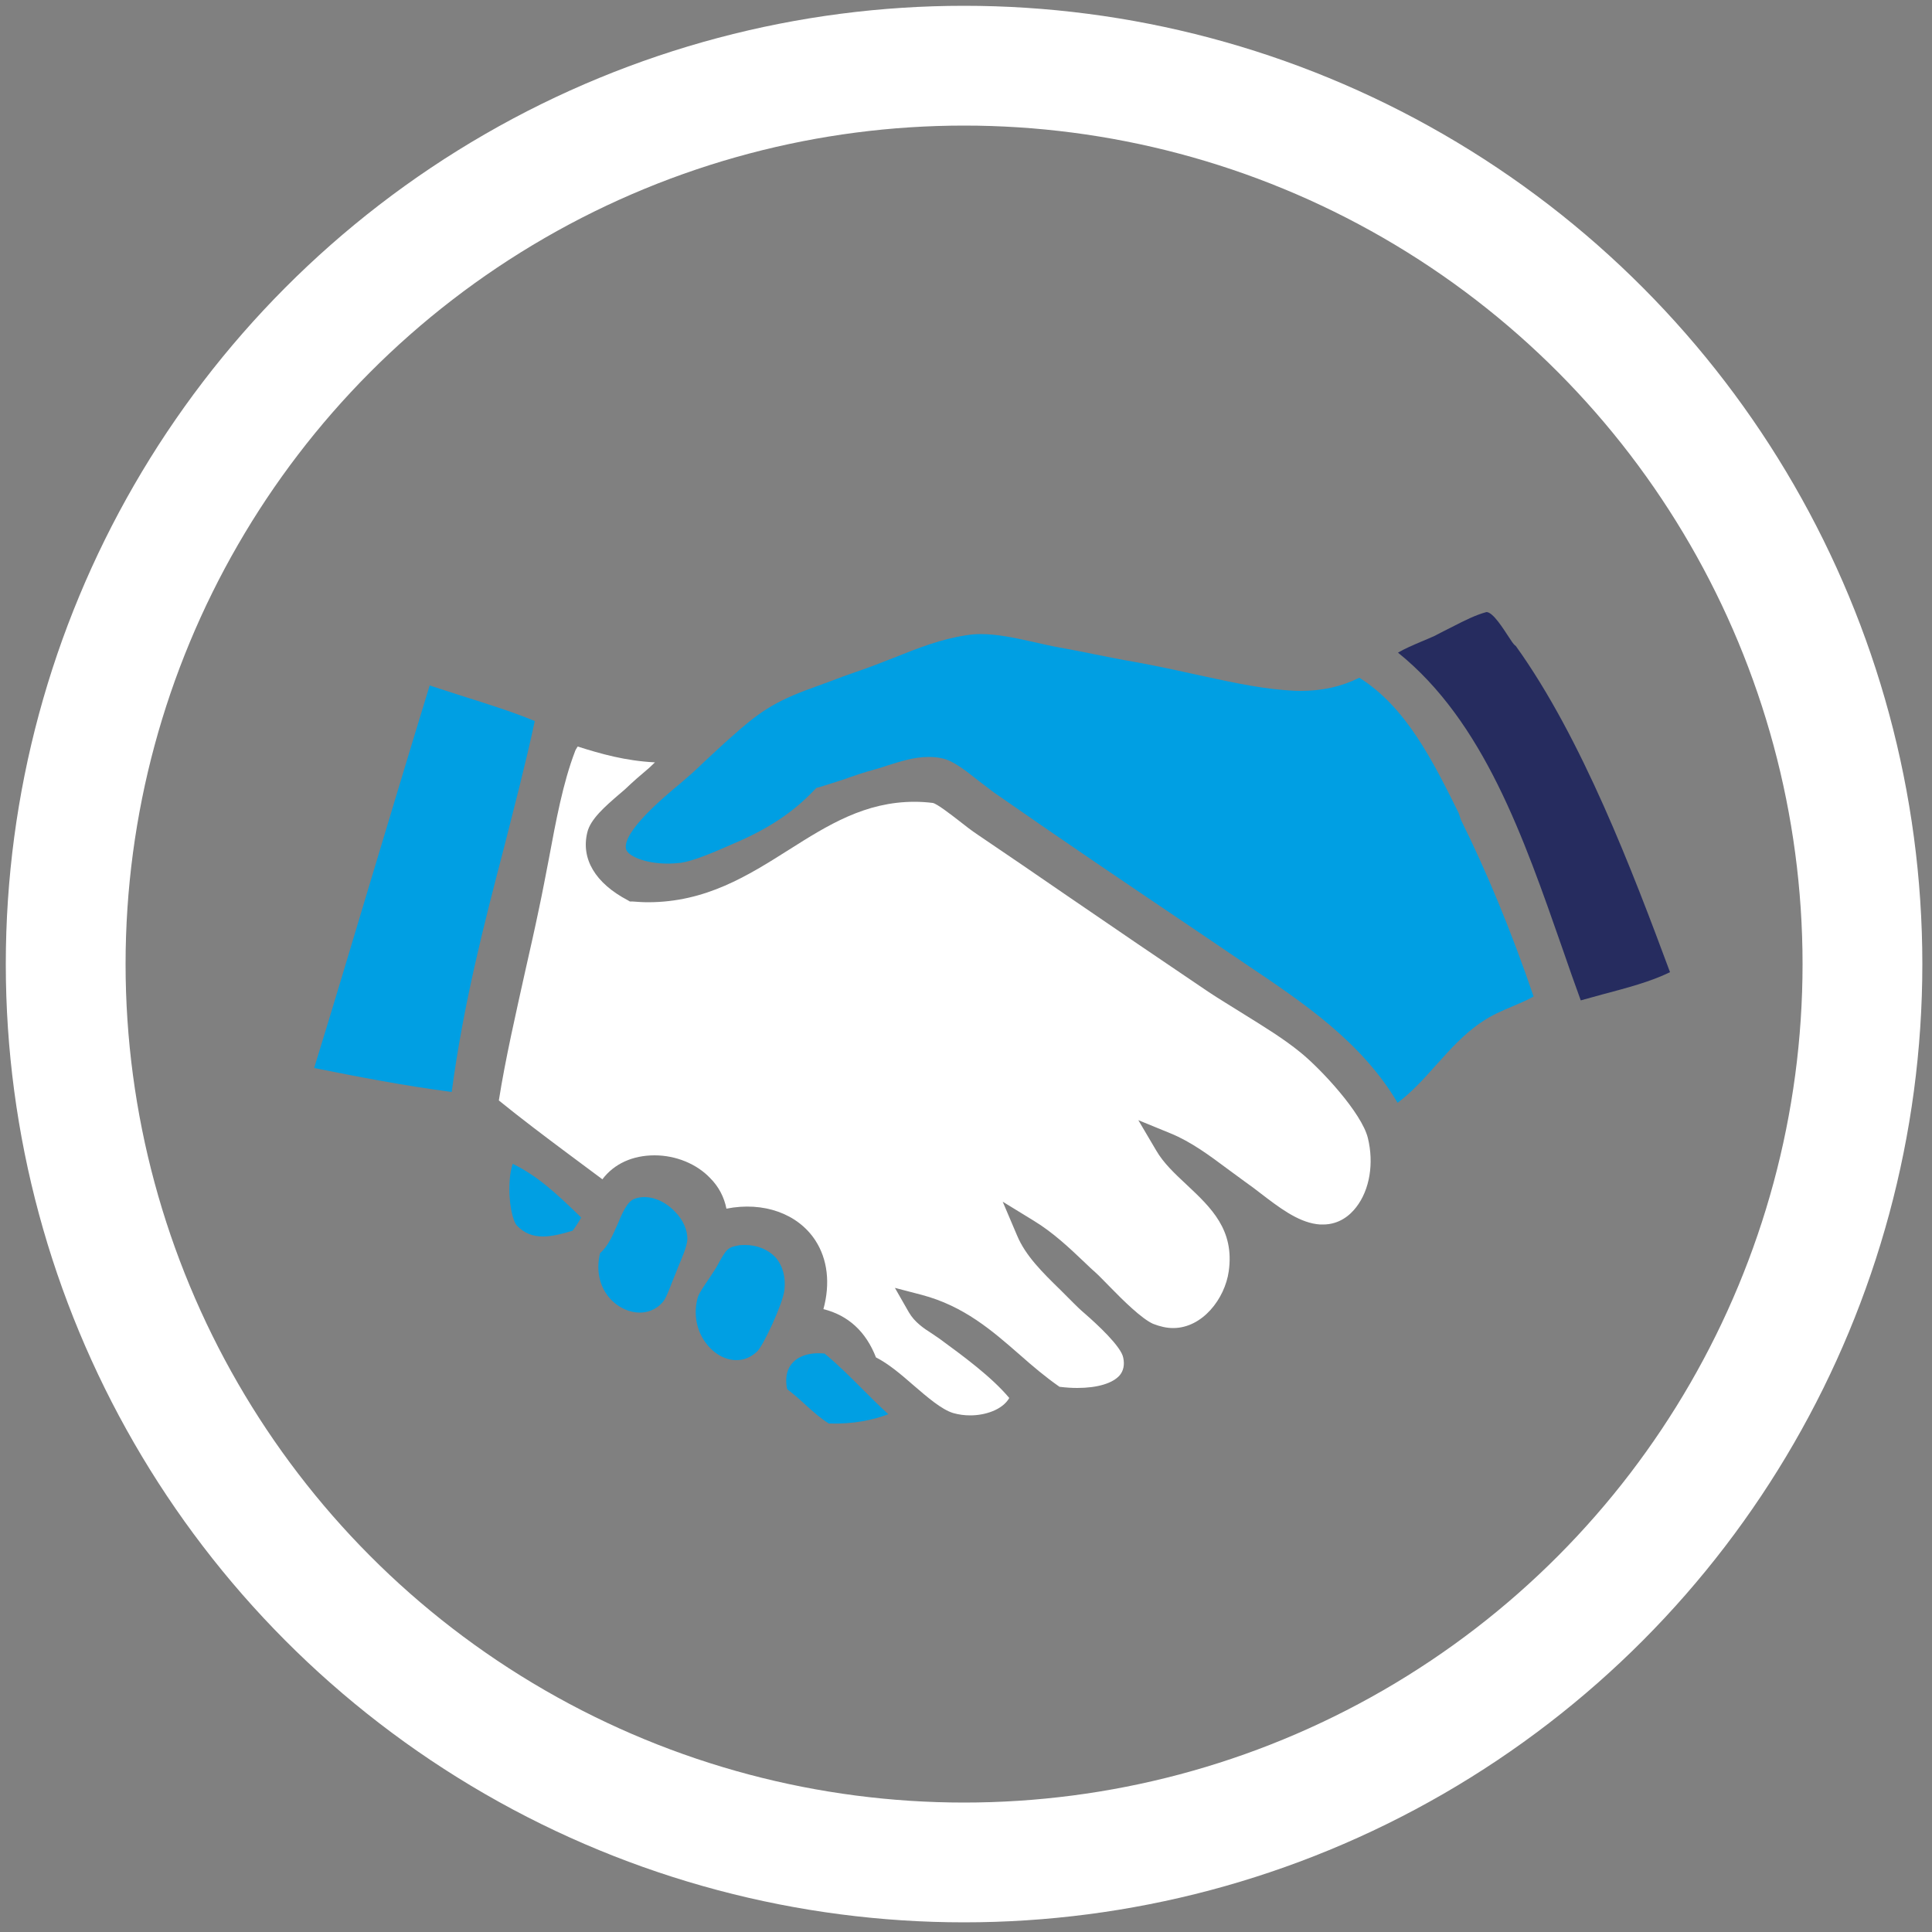 <?xml version="1.0" encoding="utf-8"?>
<!-- Generator: Adobe Illustrator 25.3.1, SVG Export Plug-In . SVG Version: 6.00 Build 0)  -->
<svg version="1.1" id="Layer_1" xmlns="http://www.w3.org/2000/svg" xmlns:xlink="http://www.w3.org/1999/xlink" x="0px" y="0px"
	 viewBox="0 0 50 50" style="enable-background:new 0 0 50 50;" xml:space="preserve">
<rect x="0" y="0" width="50" height="50" fill="#808080" stroke="none"/>
<style type="text/css">
	.st0{fill:#262C5F;}
	.st1{fill:#009FE3;}
	.st2{fill:#FFFFFF;}
	.st3{fill:none;stroke:#FFFFFF;stroke-width:3.1;stroke-miterlimit:10;}
</style>
<g>
	<g>
		<g>
			<path class="st0" d="M39.05,16.49c-0.14-0.21-0.41-0.65-0.58-0.65c-0.27,0.07-0.57,0.22-0.88,0.38
				c-0.16,0.08-0.32,0.16-0.47,0.24c-0.11,0.05-0.23,0.1-0.35,0.15c-0.21,0.09-0.42,0.18-0.59,0.28c2.22,1.79,3.25,4.78,4.26,7.67
				c0.15,0.44,0.31,0.89,0.47,1.33c0.19-0.05,0.39-0.11,0.58-0.16c0.6-0.16,1.22-0.32,1.73-0.57c-0.97-2.61-2.28-6.06-3.99-8.44
				C39.16,16.67,39.11,16.58,39.05,16.49z"/>
		</g>
		<g>
			<path class="st1" d="M37.75,21.04c-0.67-1.35-1.36-2.74-2.57-3.5c-0.49,0.24-0.97,0.34-1.53,0.34c-0.13,0-0.27-0.01-0.41-0.02
				c-0.75-0.06-1.53-0.24-2.37-0.42c-0.49-0.11-1.01-0.22-1.51-0.31c-0.35-0.06-0.7-0.13-1.05-0.2c-0.29-0.06-0.59-0.12-0.88-0.17
				c-0.22-0.04-0.44-0.09-0.66-0.14c-0.49-0.11-0.95-0.21-1.39-0.21c-0.13,0-0.25,0.01-0.37,0.03c-0.66,0.1-1.22,0.32-1.87,0.58
				c-0.31,0.12-0.63,0.25-0.99,0.37c-0.21,0.07-0.42,0.15-0.63,0.23c-0.16,0.06-0.33,0.12-0.49,0.18c-1.01,0.36-1.42,0.66-2.1,1.27
				c-0.23,0.2-0.46,0.42-0.71,0.65c-0.1,0.1-0.21,0.2-0.32,0.3c-0.07,0.06-0.17,0.15-0.3,0.26c-0.41,0.34-1.49,1.24-1.4,1.69
				c0.04,0.18,0.49,0.38,1.08,0.38c0.12,0,0.23-0.01,0.34-0.02c0.33-0.05,0.85-0.27,1.3-0.47l0.14-0.06
				c0.83-0.36,1.47-0.78,2.01-1.35l0.06-0.06l0.08-0.02c0.2-0.06,0.41-0.13,0.63-0.2c0.25-0.09,0.51-0.18,0.81-0.26
				c0.1-0.03,0.21-0.06,0.32-0.1c0.32-0.1,0.68-0.22,1.06-0.22c0.13,0,0.25,0.01,0.37,0.04c0.27,0.06,0.59,0.31,0.93,0.58
				c0.13,0.1,0.26,0.2,0.38,0.29c1.85,1.29,3.54,2.43,5.32,3.63l1.18,0.8c1.55,1.04,3.02,2.03,3.96,3.61
				c0.36-0.27,0.67-0.61,0.99-0.97c0.36-0.4,0.73-0.82,1.2-1.13c0.25-0.17,0.51-0.28,0.77-0.39c0.19-0.08,0.38-0.16,0.56-0.26
				c-0.58-1.7-1.22-3.24-1.88-4.57L37.75,21.04z"/>
		</g>
		<g>
			<path class="st1" d="M8.13,27.64c1.15,0.23,2.34,0.46,3.56,0.62c0.3-2.26,0.83-4.32,1.35-6.31c0.27-1.07,0.56-2.17,0.8-3.29
				c-0.63-0.26-1.32-0.47-1.98-0.68c-0.25-0.08-0.49-0.16-0.74-0.24c-0.51,1.66-1.02,3.37-1.52,5.03
				C9.12,24.37,8.63,26.02,8.13,27.64z"/>
		</g>
		<g>
			<path class="st1" d="M14.05,32c0.24,0,0.51-0.07,0.77-0.15c0.09-0.12,0.16-0.23,0.22-0.34c-0.02-0.02-0.05-0.05-0.07-0.07
				c-0.53-0.51-1.04-1-1.7-1.32c-0.03,0.09-0.07,0.24-0.08,0.44c-0.04,0.55,0.08,1.05,0.19,1.16C13.56,31.91,13.78,32,14.05,32z"/>
		</g>
		<g>
			<path class="st1" d="M16.41,31.03c-0.18,0.07-0.31,0.37-0.43,0.66c-0.12,0.27-0.24,0.56-0.45,0.74c-0.1,0.4-0.03,0.79,0.18,1.08
				c0.2,0.28,0.53,0.46,0.85,0.46c0.16,0,0.4-0.05,0.59-0.27c0.08-0.09,0.16-0.3,0.24-0.51c0.04-0.09,0.07-0.18,0.11-0.27l0.05-0.13
				c0.1-0.24,0.23-0.53,0.24-0.72c0-0.24-0.11-0.5-0.32-0.71C17.16,31.03,16.73,30.9,16.41,31.03z"/>
		</g>
		<g>
			<path class="st1" d="M19.28,32.22c-0.07,0-0.14,0-0.21,0.02c-0.23,0.04-0.28,0.11-0.45,0.41c-0.03,0.06-0.06,0.11-0.1,0.18
				c-0.05,0.08-0.11,0.17-0.17,0.26c-0.11,0.16-0.25,0.36-0.29,0.48c-0.12,0.42-0.04,0.86,0.21,1.19c0.21,0.28,0.5,0.44,0.79,0.44
				c0.19,0,0.37-0.07,0.53-0.22c0.16-0.14,0.67-1.24,0.71-1.59c0.04-0.33-0.04-0.63-0.23-0.85C19.88,32.34,19.6,32.22,19.28,32.22z"
				/>
		</g>
		<g>
			<path class="st1" d="M20.47,35.32c-0.12,0.16-0.15,0.38-0.1,0.63c0.17,0.13,0.33,0.27,0.48,0.41c0.2,0.18,0.39,0.35,0.6,0.48
				c0.64,0.02,1.14-0.09,1.54-0.24c-0.23-0.21-0.45-0.43-0.66-0.64c-0.33-0.33-0.65-0.65-0.99-0.93
				C20.94,34.99,20.63,35.1,20.47,35.32z"/>
		</g>
		<g>
			<path class="st2" d="M33.66,27.24c-0.44-0.36-0.95-0.67-1.48-1c-0.3-0.19-0.62-0.38-0.92-0.58c-1.2-0.81-2.45-1.66-3.66-2.49
				c-0.77-0.53-1.53-1.05-2.3-1.57c-0.15-0.1-0.32-0.23-0.47-0.35c-0.22-0.17-0.58-0.45-0.69-0.47c-0.16-0.02-0.32-0.03-0.47-0.03
				c-1.28,0-2.24,0.6-3.25,1.24c-1.06,0.67-2.15,1.36-3.65,1.36c-0.14,0-0.27-0.01-0.41-0.02l-0.06,0l-0.05-0.03
				c-0.84-0.44-1.22-1.07-1.05-1.76c0.08-0.34,0.46-0.67,0.82-0.98c0.11-0.09,0.21-0.18,0.29-0.26c0.11-0.1,0.22-0.2,0.33-0.29
				c0.11-0.09,0.22-0.19,0.31-0.28c-0.77-0.04-1.4-0.22-2-0.41c-0.03,0.05-0.06,0.09-0.07,0.13c-0.31,0.81-0.49,1.78-0.68,2.8
				c-0.08,0.41-0.16,0.84-0.25,1.26c-0.11,0.53-0.23,1.06-0.35,1.59c-0.25,1.13-0.52,2.3-0.69,3.38c0.58,0.47,1.19,0.93,1.78,1.37
				c0.3,0.22,0.6,0.45,0.9,0.67c0.3-0.4,0.78-0.62,1.35-0.62c0.55,0,1.09,0.22,1.44,0.59c0.22,0.22,0.36,0.49,0.42,0.79
				c0.96-0.19,1.85,0.13,2.3,0.82c0.32,0.49,0.39,1.12,0.21,1.78c0.64,0.16,1.1,0.58,1.36,1.25c0.32,0.16,0.65,0.44,0.97,0.72
				c0.36,0.31,0.73,0.63,1.03,0.72c0.14,0.04,0.29,0.06,0.44,0.06c0.38,0,0.83-0.14,1.01-0.45c-0.46-0.55-1.2-1.09-1.8-1.53
				c-0.06-0.04-0.12-0.08-0.19-0.13c-0.22-0.14-0.46-0.3-0.61-0.56l-0.36-0.63l0.69,0.18c1.1,0.29,1.83,0.93,2.54,1.55
				c0.34,0.3,0.67,0.58,1.03,0.83c0.16,0.02,0.31,0.03,0.46,0.03c0.52,0,0.92-0.12,1.1-0.33c0.09-0.11,0.13-0.26,0.09-0.45
				c-0.05-0.29-0.68-0.87-0.99-1.14c-0.13-0.11-0.23-0.21-0.31-0.29c-0.11-0.11-0.23-0.23-0.33-0.33c-0.46-0.45-0.9-0.88-1.12-1.41
				l-0.37-0.87l0.8,0.49c0.51,0.31,0.93,0.71,1.33,1.09c0.09,0.09,0.19,0.18,0.28,0.26c0.11,0.1,0.23,0.23,0.37,0.37
				c0.34,0.35,0.82,0.82,1.11,0.95c0.18,0.07,0.35,0.11,0.52,0.11c0.76,0,1.34-0.76,1.44-1.47c0.15-1.07-0.45-1.64-1.09-2.24
				c-0.31-0.29-0.6-0.56-0.79-0.89l-0.46-0.78l0.83,0.34c0.54,0.22,1.02,0.58,1.49,0.93c0.15,0.11,0.3,0.22,0.45,0.33
				c0.13,0.09,0.26,0.19,0.39,0.29c0.47,0.36,0.95,0.73,1.45,0.8c0.06,0.01,0.11,0.01,0.17,0.01c0.42,0,0.7-0.24,0.86-0.45
				c0.35-0.45,0.46-1.14,0.3-1.79C35.24,28.8,34.19,27.67,33.66,27.24z"/>
		</g>
	</g>
	<g>
		<circle class="st3" cx="24.95" cy="24.95" r="23.25"/>
	</g>
</g>
</svg>

